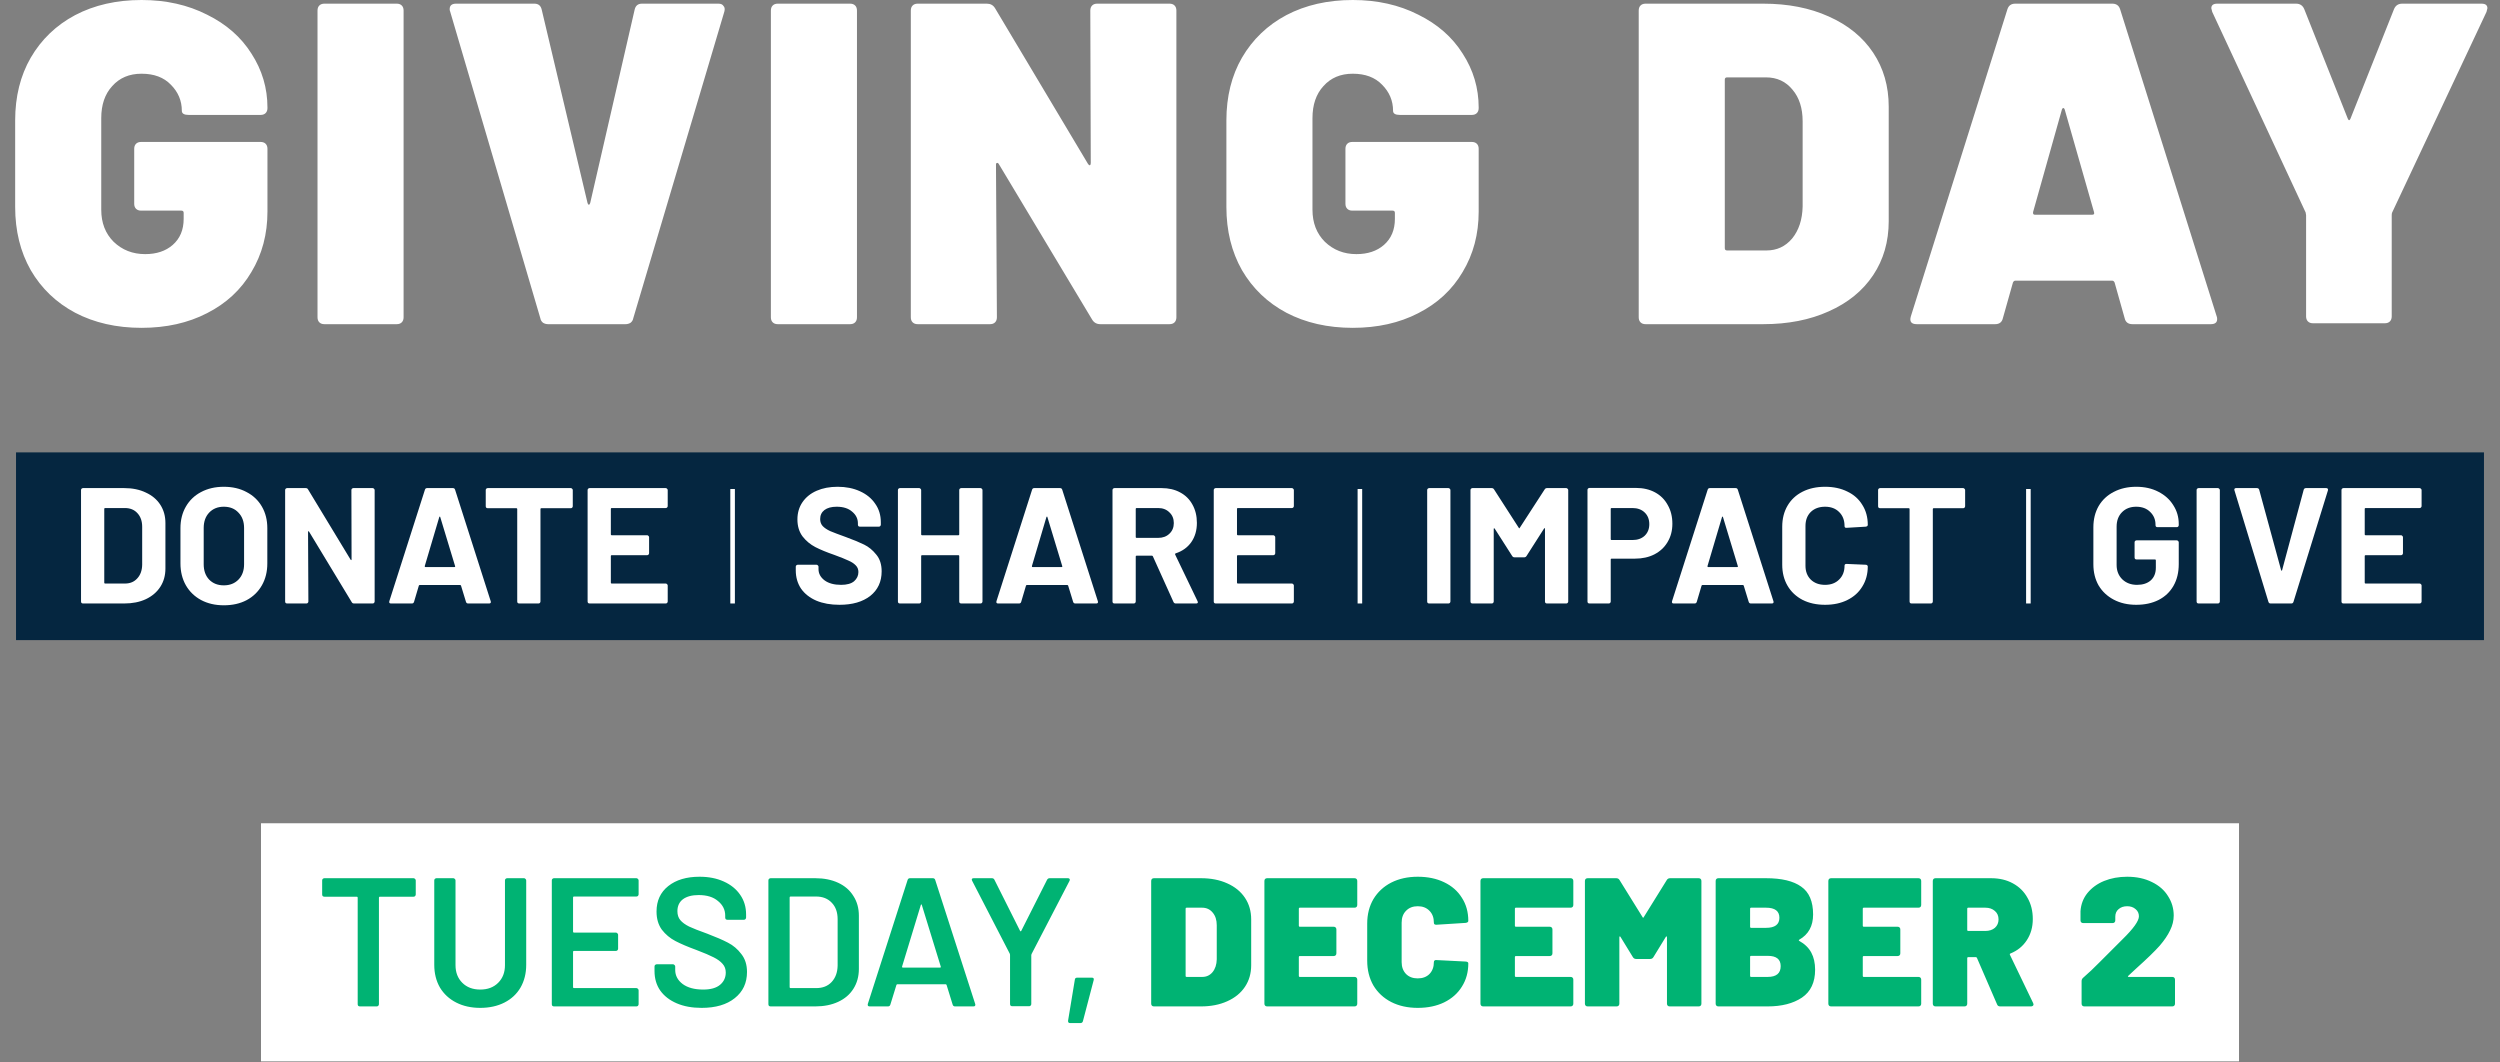 <svg width="546" height="232" viewBox="0 0 546 232" fill="none" xmlns="http://www.w3.org/2000/svg">
<rect x="0" y="0" width="546" height="232" fill="#808080" stroke="none"/>
<path d="M30.913 71.6C25.446 71.6 20.613 70.5 16.413 68.3C12.279 66.1 9.046 63 6.713 59C4.446 55 3.312 50.4 3.312 45.2V26.3C3.312 21.1 4.446 16.533 6.713 12.6C9.046 8.6 12.279 5.5 16.413 3.3C20.613 1.1 25.446 4.8399e-05 30.913 4.8399e-05C36.246 4.8399e-05 41.013 1.067 45.212 3.2C49.413 5.267 52.646 8.1 54.913 11.7C57.246 15.3 58.413 19.233 58.413 23.5V23.6C58.413 24.067 58.279 24.433 58.013 24.7C57.746 24.967 57.379 25.1 56.913 25.1H41.212C40.212 25.1 39.712 24.8 39.712 24.2C39.712 22 38.913 20.1 37.312 18.5C35.779 16.9 33.646 16.1 30.913 16.1C28.246 16.1 26.113 17 24.512 18.8C22.913 20.533 22.113 22.867 22.113 25.8V45.8C22.113 48.667 23.012 51 24.812 52.8C26.679 54.6 28.979 55.5 31.712 55.5C34.179 55.5 36.179 54.833 37.712 53.5C39.312 52.1 40.112 50.2 40.112 47.8V46.5C40.112 46.167 39.946 46 39.612 46H30.812C30.346 46 29.979 45.867 29.712 45.6C29.446 45.333 29.312 44.967 29.312 44.5V32.5C29.312 32.033 29.446 31.667 29.712 31.4C29.979 31.133 30.346 31 30.812 31H56.913C57.379 31 57.746 31.133 58.013 31.4C58.279 31.667 58.413 32.033 58.413 32.5V46.2C58.413 51.133 57.246 55.533 54.913 59.4C52.646 63.267 49.413 66.267 45.212 68.4C41.079 70.533 36.312 71.6 30.913 71.6ZM70.845 70.8C70.379 70.8 70.012 70.667 69.745 70.4C69.479 70.133 69.345 69.767 69.345 69.3V2.3C69.345 1.833 69.479 1.467 69.745 1.2C70.012 0.933 70.379 0.8 70.845 0.8H86.645C87.112 0.8 87.479 0.933 87.745 1.2C88.012 1.467 88.145 1.833 88.145 2.3V69.3C88.145 69.767 88.012 70.133 87.745 70.4C87.479 70.667 87.112 70.8 86.645 70.8H70.845ZM119.708 70.8C119.308 70.8 118.941 70.7 118.608 70.5C118.274 70.233 118.074 69.9 118.008 69.5L98.308 2.5C98.241 2.367 98.208 2.2 98.208 2C98.208 1.2 98.674 0.8 99.608 0.8H116.708C117.574 0.8 118.108 1.233 118.308 2.1L128.308 44.3C128.374 44.567 128.474 44.7 128.608 44.7C128.741 44.7 128.841 44.567 128.908 44.3L138.608 2.1C138.808 1.233 139.341 0.8 140.208 0.8H156.908C157.441 0.8 157.808 0.967 158.008 1.3C158.274 1.567 158.341 1.967 158.208 2.5L138.308 69.5C138.241 69.9 138.041 70.233 137.708 70.5C137.374 70.7 137.008 70.8 136.608 70.8H119.708ZM169.861 70.8C169.394 70.8 169.028 70.667 168.761 70.4C168.494 70.133 168.361 69.767 168.361 69.3V2.3C168.361 1.833 168.494 1.467 168.761 1.2C169.028 0.933 169.394 0.8 169.861 0.8H185.661C186.128 0.8 186.494 0.933 186.761 1.2C187.028 1.467 187.161 1.833 187.161 2.3V69.3C187.161 69.767 187.028 70.133 186.761 70.4C186.494 70.667 186.128 70.8 185.661 70.8H169.861ZM238.123 2.3C238.123 1.833 238.257 1.467 238.523 1.2C238.79 0.933 239.157 0.8 239.623 0.8H255.423C255.89 0.8 256.257 0.933 256.523 1.2C256.79 1.467 256.923 1.833 256.923 2.3V69.3C256.923 69.767 256.79 70.133 256.523 70.4C256.257 70.667 255.89 70.8 255.423 70.8H240.323C239.523 70.8 238.923 70.467 238.523 69.8L218.123 35.8C217.99 35.6 217.857 35.533 217.723 35.6C217.59 35.6 217.523 35.733 217.523 36L217.723 69.3C217.723 69.767 217.59 70.133 217.323 70.4C217.057 70.667 216.69 70.8 216.223 70.8H200.423C199.957 70.8 199.59 70.667 199.323 70.4C199.057 70.133 198.923 69.767 198.923 69.3V2.3C198.923 1.833 199.057 1.467 199.323 1.2C199.59 0.933 199.957 0.8 200.423 0.8H215.523C216.323 0.8 216.923 1.133 217.323 1.8L237.623 35.8C237.757 36 237.89 36.1 238.023 36.1C238.157 36.033 238.223 35.867 238.223 35.6L238.123 2.3ZM295.444 71.6C289.977 71.6 285.144 70.5 280.944 68.3C276.81 66.1 273.577 63 271.244 59C268.977 55 267.844 50.4 267.844 45.2V26.3C267.844 21.1 268.977 16.533 271.244 12.6C273.577 8.6 276.81 5.5 280.944 3.3C285.144 1.1 289.977 4.8399e-05 295.444 4.8399e-05C300.777 4.8399e-05 305.544 1.067 309.744 3.2C313.944 5.267 317.177 8.1 319.444 11.7C321.777 15.3 322.944 19.233 322.944 23.5V23.6C322.944 24.067 322.81 24.433 322.544 24.7C322.277 24.967 321.91 25.1 321.444 25.1H305.744C304.744 25.1 304.244 24.8 304.244 24.2C304.244 22 303.444 20.1 301.844 18.5C300.31 16.9 298.177 16.1 295.444 16.1C292.777 16.1 290.644 17 289.044 18.8C287.444 20.533 286.644 22.867 286.644 25.8V45.8C286.644 48.667 287.544 51 289.344 52.8C291.21 54.6 293.51 55.5 296.244 55.5C298.71 55.5 300.71 54.833 302.244 53.5C303.844 52.1 304.644 50.2 304.644 47.8V46.5C304.644 46.167 304.477 46 304.144 46H295.344C294.877 46 294.51 45.867 294.244 45.6C293.977 45.333 293.844 44.967 293.844 44.5V32.5C293.844 32.033 293.977 31.667 294.244 31.4C294.51 31.133 294.877 31 295.344 31H321.444C321.91 31 322.277 31.133 322.544 31.4C322.81 31.667 322.944 32.033 322.944 32.5V46.2C322.944 51.133 321.777 55.533 319.444 59.4C317.177 63.267 313.944 66.267 309.744 68.4C305.61 70.533 300.844 71.6 295.444 71.6ZM359.396 70.8C358.929 70.8 358.563 70.667 358.296 70.4C358.029 70.133 357.896 69.767 357.896 69.3V2.3C357.896 1.833 358.029 1.467 358.296 1.2C358.563 0.933 358.929 0.8 359.396 0.8H385.096C390.496 0.8 395.263 1.733 399.396 3.6C403.596 5.467 406.829 8.1 409.096 11.5C411.363 14.9 412.496 18.833 412.496 23.3V48.3C412.496 52.767 411.363 56.7 409.096 60.1C406.829 63.5 403.596 66.133 399.396 68C395.263 69.867 390.496 70.8 385.096 70.8H359.396ZM376.696 54.2C376.696 54.533 376.863 54.7 377.196 54.7H385.796C388.063 54.7 389.929 53.833 391.396 52.1C392.863 50.3 393.629 47.967 393.696 45.1V26.5C393.696 23.633 392.963 21.333 391.496 19.6C390.029 17.8 388.096 16.9 385.696 16.9H377.196C376.863 16.9 376.696 17.067 376.696 17.4V54.2ZM465.727 70.8C464.794 70.8 464.227 70.367 464.027 69.5L461.827 61.7C461.694 61.433 461.527 61.3 461.327 61.3H440.127C439.927 61.3 439.761 61.433 439.627 61.7L437.427 69.5C437.227 70.367 436.661 70.8 435.727 70.8H418.627C417.427 70.8 416.994 70.233 417.327 69.1L438.427 2C438.694 1.2 439.261 0.8 440.127 0.8H461.327C462.194 0.8 462.761 1.2 463.027 2L484.127 69.1C484.194 69.233 484.227 69.433 484.227 69.7C484.227 70.433 483.761 70.8 482.827 70.8H465.727ZM444.027 46.3C443.961 46.7 444.094 46.9 444.427 46.9H456.927C457.327 46.9 457.461 46.7 457.327 46.3L450.927 23.9C450.861 23.7 450.761 23.6 450.627 23.6C450.494 23.6 450.394 23.7 450.327 23.9L444.027 46.3ZM505.151 70.6C504.684 70.6 504.317 70.467 504.051 70.2C503.784 69.933 503.651 69.567 503.651 69.1V47L503.551 46.4L483.151 2.6L482.951 1.8C482.951 1.133 483.384 0.8 484.251 0.8H501.451C502.317 0.8 502.917 1.2 503.251 2L512.751 25.9C512.951 26.367 513.151 26.367 513.351 25.9L522.851 2C523.184 1.2 523.784 0.8 524.651 0.8H541.951C542.817 0.8 543.251 1.133 543.251 1.8L543.051 2.6L522.451 46.4C522.384 46.533 522.351 46.733 522.351 47V69.1C522.351 69.567 522.217 69.933 521.951 70.2C521.684 70.467 521.317 70.6 520.851 70.6H505.151Z" fill="white"/>
<rect width="539" height="41" transform="translate(3.5 98.8)" fill="#052640"/>
<path d="M18.128 131.8C18.008 131.8 17.9 131.764 17.804 131.692C17.732 131.596 17.696 131.488 17.696 131.368V107.032C17.696 106.912 17.732 106.816 17.804 106.744C17.9 106.648 18.008 106.6 18.128 106.6H27.128C28.928 106.6 30.5 106.924 31.844 107.572C33.212 108.196 34.268 109.084 35.012 110.236C35.756 111.388 36.128 112.72 36.128 114.232V124.168C36.128 125.68 35.756 127.012 35.012 128.164C34.268 129.316 33.212 130.216 31.844 130.864C30.5 131.488 28.928 131.8 27.128 131.8H18.128ZM22.772 127.264C22.772 127.384 22.832 127.444 22.952 127.444H27.308C28.412 127.444 29.3 127.072 29.972 126.328C30.668 125.584 31.028 124.588 31.052 123.34V115.06C31.052 113.812 30.704 112.816 30.008 112.072C29.336 111.328 28.424 110.956 27.272 110.956H22.952C22.832 110.956 22.772 111.016 22.772 111.136V127.264ZM48.879 132.196C47.007 132.196 45.351 131.812 43.911 131.044C42.495 130.276 41.391 129.208 40.599 127.84C39.807 126.448 39.411 124.852 39.411 123.052V115.348C39.411 113.572 39.807 112 40.599 110.632C41.391 109.264 42.495 108.208 43.911 107.464C45.351 106.696 47.007 106.312 48.879 106.312C50.775 106.312 52.431 106.696 53.847 107.464C55.287 108.208 56.403 109.264 57.195 110.632C57.987 112 58.383 113.572 58.383 115.348V123.052C58.383 124.852 57.987 126.448 57.195 127.84C56.403 129.232 55.287 130.312 53.847 131.08C52.431 131.824 50.775 132.196 48.879 132.196ZM48.879 127.84C50.199 127.84 51.267 127.42 52.083 126.58C52.899 125.74 53.307 124.624 53.307 123.232V115.312C53.307 113.92 52.899 112.804 52.083 111.964C51.291 111.1 50.223 110.668 48.879 110.668C47.559 110.668 46.491 111.1 45.675 111.964C44.883 112.804 44.487 113.92 44.487 115.312V123.232C44.487 124.624 44.883 125.74 45.675 126.58C46.491 127.42 47.559 127.84 48.879 127.84ZM76.746 107.032C76.746 106.912 76.782 106.816 76.854 106.744C76.95 106.648 77.058 106.6 77.178 106.6H81.39C81.51 106.6 81.606 106.648 81.678 106.744C81.774 106.816 81.822 106.912 81.822 107.032V131.368C81.822 131.488 81.774 131.596 81.678 131.692C81.606 131.764 81.51 131.8 81.39 131.8H77.322C77.082 131.8 76.914 131.704 76.818 131.512L67.494 116.104C67.446 116.032 67.398 116.008 67.35 116.032C67.302 116.032 67.278 116.08 67.278 116.176L67.35 131.368C67.35 131.488 67.302 131.596 67.206 131.692C67.134 131.764 67.038 131.8 66.918 131.8H62.706C62.586 131.8 62.478 131.764 62.382 131.692C62.31 131.596 62.274 131.488 62.274 131.368V107.032C62.274 106.912 62.31 106.816 62.382 106.744C62.478 106.648 62.586 106.6 62.706 106.6H66.774C67.014 106.6 67.182 106.696 67.278 106.888L76.566 122.224C76.614 122.296 76.662 122.332 76.71 122.332C76.758 122.308 76.782 122.248 76.782 122.152L76.746 107.032ZM102.236 131.8C101.996 131.8 101.84 131.68 101.768 131.44L100.688 127.912C100.64 127.816 100.58 127.768 100.508 127.768H91.651C91.579 127.768 91.519 127.816 91.472 127.912L90.427 131.44C90.356 131.68 90.2 131.8 89.96 131.8H85.388C85.243 131.8 85.135 131.764 85.064 131.692C84.992 131.596 84.98 131.464 85.028 131.296L92.803 106.96C92.876 106.72 93.031 106.6 93.272 106.6H98.924C99.163 106.6 99.32 106.72 99.391 106.96L107.168 131.296C107.192 131.344 107.204 131.404 107.204 131.476C107.204 131.692 107.072 131.8 106.808 131.8H102.236ZM92.767 123.628C92.743 123.772 92.791 123.844 92.912 123.844H99.248C99.391 123.844 99.439 123.772 99.391 123.628L96.151 112.936C96.127 112.84 96.091 112.804 96.043 112.828C95.996 112.828 95.96 112.864 95.936 112.936L92.767 123.628ZM124.662 106.6C124.782 106.6 124.878 106.648 124.95 106.744C125.046 106.816 125.094 106.912 125.094 107.032V110.56C125.094 110.68 125.046 110.788 124.95 110.884C124.878 110.956 124.782 110.992 124.662 110.992H118.218C118.098 110.992 118.038 111.052 118.038 111.172V131.368C118.038 131.488 117.99 131.596 117.894 131.692C117.822 131.764 117.726 131.8 117.606 131.8H113.394C113.274 131.8 113.166 131.764 113.07 131.692C112.998 131.596 112.962 131.488 112.962 131.368V111.172C112.962 111.052 112.902 110.992 112.782 110.992H106.518C106.398 110.992 106.29 110.956 106.194 110.884C106.122 110.788 106.086 110.68 106.086 110.56V107.032C106.086 106.912 106.122 106.816 106.194 106.744C106.29 106.648 106.398 106.6 106.518 106.6H124.662ZM145.829 110.524C145.829 110.644 145.781 110.752 145.685 110.848C145.613 110.92 145.517 110.956 145.397 110.956H133.589C133.469 110.956 133.409 111.016 133.409 111.136V116.716C133.409 116.836 133.469 116.896 133.589 116.896H141.329C141.449 116.896 141.545 116.944 141.617 117.04C141.713 117.112 141.761 117.208 141.761 117.328V120.82C141.761 120.94 141.713 121.048 141.617 121.144C141.545 121.216 141.449 121.252 141.329 121.252H133.589C133.469 121.252 133.409 121.312 133.409 121.432V127.264C133.409 127.384 133.469 127.444 133.589 127.444H145.397C145.517 127.444 145.613 127.492 145.685 127.588C145.781 127.66 145.829 127.756 145.829 127.876V131.368C145.829 131.488 145.781 131.596 145.685 131.692C145.613 131.764 145.517 131.8 145.397 131.8H128.765C128.645 131.8 128.537 131.764 128.441 131.692C128.369 131.596 128.333 131.488 128.333 131.368V107.032C128.333 106.912 128.369 106.816 128.441 106.744C128.537 106.648 128.645 106.6 128.765 106.6H145.397C145.517 106.6 145.613 106.648 145.685 106.744C145.781 106.816 145.829 106.912 145.829 107.032V110.524Z" fill="white"/>
<rect x="159.5" y="106.8" width="1" height="25" fill="white"/>
<path d="M183.336 132.088C181.416 132.088 179.736 131.788 178.296 131.188C176.856 130.564 175.74 129.688 174.948 128.56C174.18 127.408 173.796 126.076 173.796 124.564V123.772C173.796 123.652 173.832 123.556 173.904 123.484C174 123.388 174.108 123.34 174.228 123.34H178.332C178.452 123.34 178.548 123.388 178.62 123.484C178.716 123.556 178.764 123.652 178.764 123.772V124.312C178.764 125.272 179.208 126.088 180.096 126.76C180.984 127.408 182.184 127.732 183.696 127.732C184.968 127.732 185.916 127.468 186.54 126.94C187.164 126.388 187.476 125.716 187.476 124.924C187.476 124.348 187.284 123.868 186.9 123.484C186.516 123.076 185.988 122.728 185.316 122.44C184.668 122.128 183.624 121.708 182.184 121.18C180.576 120.628 179.208 120.064 178.08 119.488C176.976 118.912 176.04 118.132 175.272 117.148C174.528 116.14 174.156 114.904 174.156 113.44C174.156 112 174.528 110.74 175.272 109.66C176.016 108.58 177.048 107.752 178.368 107.176C179.688 106.6 181.212 106.312 182.94 106.312C184.764 106.312 186.384 106.636 187.8 107.284C189.24 107.932 190.356 108.844 191.148 110.02C191.964 111.172 192.372 112.516 192.372 114.052V114.592C192.372 114.712 192.324 114.82 192.228 114.916C192.156 114.988 192.06 115.024 191.94 115.024H187.8C187.68 115.024 187.572 114.988 187.476 114.916C187.404 114.82 187.368 114.712 187.368 114.592V114.304C187.368 113.296 186.948 112.444 186.108 111.748C185.292 111.028 184.164 110.668 182.724 110.668C181.596 110.668 180.708 110.908 180.06 111.388C179.436 111.868 179.124 112.528 179.124 113.368C179.124 113.968 179.304 114.472 179.664 114.88C180.048 115.288 180.6 115.66 181.32 115.996C182.064 116.308 183.204 116.74 184.74 117.292C186.444 117.916 187.776 118.468 188.736 118.948C189.72 119.428 190.596 120.148 191.364 121.108C192.156 122.044 192.552 123.268 192.552 124.78C192.552 127.036 191.724 128.824 190.068 130.144C188.412 131.44 186.168 132.088 183.336 132.088ZM209.498 107.032C209.498 106.912 209.534 106.816 209.606 106.744C209.702 106.648 209.81 106.6 209.93 106.6H214.142C214.262 106.6 214.358 106.648 214.43 106.744C214.526 106.816 214.574 106.912 214.574 107.032V131.368C214.574 131.488 214.526 131.596 214.43 131.692C214.358 131.764 214.262 131.8 214.142 131.8H209.93C209.81 131.8 209.702 131.764 209.606 131.692C209.534 131.596 209.498 131.488 209.498 131.368V121.432C209.498 121.312 209.438 121.252 209.318 121.252H201.362C201.242 121.252 201.182 121.312 201.182 121.432V131.368C201.182 131.488 201.134 131.596 201.038 131.692C200.966 131.764 200.87 131.8 200.75 131.8H196.538C196.418 131.8 196.31 131.764 196.214 131.692C196.142 131.596 196.106 131.488 196.106 131.368V107.032C196.106 106.912 196.142 106.816 196.214 106.744C196.31 106.648 196.418 106.6 196.538 106.6H200.75C200.87 106.6 200.966 106.648 201.038 106.744C201.134 106.816 201.182 106.912 201.182 107.032V116.716C201.182 116.836 201.242 116.896 201.362 116.896H209.318C209.438 116.896 209.498 116.836 209.498 116.716V107.032ZM234.837 131.8C234.597 131.8 234.441 131.68 234.369 131.44L233.289 127.912C233.241 127.816 233.181 127.768 233.109 127.768H224.253C224.181 127.768 224.121 127.816 224.073 127.912L223.029 131.44C222.957 131.68 222.801 131.8 222.561 131.8H217.989C217.845 131.8 217.737 131.764 217.665 131.692C217.593 131.596 217.581 131.464 217.629 131.296L225.405 106.96C225.477 106.72 225.633 106.6 225.873 106.6H231.525C231.765 106.6 231.921 106.72 231.993 106.96L239.769 131.296C239.793 131.344 239.805 131.404 239.805 131.476C239.805 131.692 239.673 131.8 239.409 131.8H234.837ZM225.369 123.628C225.345 123.772 225.393 123.844 225.513 123.844H231.849C231.993 123.844 232.041 123.772 231.993 123.628L228.753 112.936C228.729 112.84 228.693 112.804 228.645 112.828C228.597 112.828 228.561 112.864 228.537 112.936L225.369 123.628ZM256.793 131.8C256.553 131.8 256.385 131.692 256.289 131.476L251.789 121.504C251.741 121.408 251.669 121.36 251.573 121.36H248.225C248.105 121.36 248.045 121.42 248.045 121.54V131.368C248.045 131.488 247.997 131.596 247.901 131.692C247.829 131.764 247.733 131.8 247.613 131.8H243.401C243.281 131.8 243.173 131.764 243.077 131.692C243.005 131.596 242.969 131.488 242.969 131.368V107.032C242.969 106.912 243.005 106.816 243.077 106.744C243.173 106.648 243.281 106.6 243.401 106.6H253.697C255.233 106.6 256.577 106.912 257.729 107.536C258.905 108.16 259.805 109.048 260.429 110.2C261.077 111.352 261.401 112.684 261.401 114.196C261.401 115.828 260.993 117.232 260.177 118.408C259.361 119.56 258.221 120.376 256.757 120.856C256.637 120.904 256.601 120.988 256.649 121.108L261.545 131.296C261.593 131.392 261.617 131.464 261.617 131.512C261.617 131.704 261.485 131.8 261.221 131.8H256.793ZM248.225 110.956C248.105 110.956 248.045 111.016 248.045 111.136V117.292C248.045 117.412 248.105 117.472 248.225 117.472H252.941C253.949 117.472 254.765 117.172 255.389 116.572C256.037 115.972 256.361 115.192 256.361 114.232C256.361 113.272 256.037 112.492 255.389 111.892C254.765 111.268 253.949 110.956 252.941 110.956H248.225ZM282.579 110.524C282.579 110.644 282.531 110.752 282.435 110.848C282.363 110.92 282.267 110.956 282.147 110.956H270.339C270.219 110.956 270.159 111.016 270.159 111.136V116.716C270.159 116.836 270.219 116.896 270.339 116.896H278.079C278.199 116.896 278.295 116.944 278.367 117.04C278.463 117.112 278.511 117.208 278.511 117.328V120.82C278.511 120.94 278.463 121.048 278.367 121.144C278.295 121.216 278.199 121.252 278.079 121.252H270.339C270.219 121.252 270.159 121.312 270.159 121.432V127.264C270.159 127.384 270.219 127.444 270.339 127.444H282.147C282.267 127.444 282.363 127.492 282.435 127.588C282.531 127.66 282.579 127.756 282.579 127.876V131.368C282.579 131.488 282.531 131.596 282.435 131.692C282.363 131.764 282.267 131.8 282.147 131.8H265.515C265.395 131.8 265.287 131.764 265.191 131.692C265.119 131.596 265.083 131.488 265.083 131.368V107.032C265.083 106.912 265.119 106.816 265.191 106.744C265.287 106.648 265.395 106.6 265.515 106.6H282.147C282.267 106.6 282.363 106.648 282.435 106.744C282.531 106.816 282.579 106.912 282.579 107.032V110.524Z" fill="white"/>
<rect x="296.5" y="106.8" width="1" height="25" fill="white"/>
<path d="M312.128 131.8C312.008 131.8 311.9 131.764 311.804 131.692C311.732 131.596 311.696 131.488 311.696 131.368V107.032C311.696 106.912 311.732 106.816 311.804 106.744C311.9 106.648 312.008 106.6 312.128 106.6H316.34C316.46 106.6 316.556 106.648 316.628 106.744C316.724 106.816 316.772 106.912 316.772 107.032V131.368C316.772 131.488 316.724 131.596 316.628 131.692C316.556 131.764 316.46 131.8 316.34 131.8H312.128ZM337.353 106.888C337.473 106.696 337.641 106.6 337.857 106.6H342.069C342.189 106.6 342.285 106.648 342.357 106.744C342.453 106.816 342.501 106.912 342.501 107.032V131.368C342.501 131.488 342.453 131.596 342.357 131.692C342.285 131.764 342.189 131.8 342.069 131.8H337.857C337.737 131.8 337.629 131.764 337.533 131.692C337.461 131.596 337.425 131.488 337.425 131.368V115.492C337.425 115.396 337.401 115.348 337.353 115.348C337.305 115.348 337.257 115.384 337.209 115.456L333.393 121.432C333.273 121.624 333.105 121.72 332.889 121.72H330.765C330.549 121.72 330.381 121.624 330.261 121.432L326.445 115.456C326.397 115.384 326.349 115.36 326.301 115.384C326.253 115.384 326.229 115.432 326.229 115.528V131.368C326.229 131.488 326.181 131.596 326.085 131.692C326.013 131.764 325.917 131.8 325.797 131.8H321.585C321.465 131.8 321.357 131.764 321.261 131.692C321.189 131.596 321.153 131.488 321.153 131.368V107.032C321.153 106.912 321.189 106.816 321.261 106.744C321.357 106.648 321.465 106.6 321.585 106.6H325.797C326.013 106.6 326.181 106.696 326.301 106.888L331.701 115.276C331.773 115.42 331.845 115.42 331.917 115.276L337.353 106.888ZM357.291 106.564C358.875 106.564 360.267 106.888 361.467 107.536C362.667 108.184 363.591 109.108 364.239 110.308C364.911 111.484 365.247 112.84 365.247 114.376C365.247 115.888 364.899 117.22 364.203 118.372C363.531 119.524 362.571 120.424 361.323 121.072C360.099 121.696 358.683 122.008 357.075 122.008H351.963C351.843 122.008 351.783 122.068 351.783 122.188V131.368C351.783 131.488 351.735 131.596 351.639 131.692C351.567 131.764 351.471 131.8 351.351 131.8H347.139C347.019 131.8 346.911 131.764 346.815 131.692C346.743 131.596 346.707 131.488 346.707 131.368V106.996C346.707 106.876 346.743 106.78 346.815 106.708C346.911 106.612 347.019 106.564 347.139 106.564H357.291ZM356.535 117.94C357.639 117.94 358.527 117.628 359.199 117.004C359.871 116.356 360.207 115.516 360.207 114.484C360.207 113.428 359.871 112.576 359.199 111.928C358.527 111.28 357.639 110.956 356.535 110.956H351.963C351.843 110.956 351.783 111.016 351.783 111.136V117.76C351.783 117.88 351.843 117.94 351.963 117.94H356.535ZM382.384 131.8C382.144 131.8 381.988 131.68 381.916 131.44L380.836 127.912C380.788 127.816 380.728 127.768 380.656 127.768H371.8C371.728 127.768 371.668 127.816 371.62 127.912L370.576 131.44C370.504 131.68 370.348 131.8 370.108 131.8H365.536C365.392 131.8 365.284 131.764 365.212 131.692C365.14 131.596 365.128 131.464 365.176 131.296L372.952 106.96C373.024 106.72 373.18 106.6 373.42 106.6H379.072C379.312 106.6 379.468 106.72 379.54 106.96L387.316 131.296C387.34 131.344 387.352 131.404 387.352 131.476C387.352 131.692 387.22 131.8 386.956 131.8H382.384ZM372.916 123.628C372.892 123.772 372.94 123.844 373.06 123.844H379.396C379.54 123.844 379.588 123.772 379.54 123.628L376.3 112.936C376.276 112.84 376.24 112.804 376.192 112.828C376.144 112.828 376.108 112.864 376.084 112.936L372.916 123.628ZM398.599 132.088C396.727 132.088 395.083 131.728 393.667 131.008C392.251 130.264 391.159 129.232 390.391 127.912C389.623 126.592 389.239 125.068 389.239 123.34V115.024C389.239 113.296 389.623 111.772 390.391 110.452C391.159 109.132 392.251 108.112 393.667 107.392C395.083 106.672 396.727 106.312 398.599 106.312C400.447 106.312 402.067 106.66 403.459 107.356C404.875 108.028 405.967 109 406.735 110.272C407.527 111.52 407.923 112.972 407.923 114.628C407.923 114.844 407.779 114.976 407.491 115.024L403.279 115.276H403.207C402.967 115.276 402.847 115.144 402.847 114.88C402.847 113.608 402.451 112.588 401.659 111.82C400.891 111.052 399.871 110.668 398.599 110.668C397.303 110.668 396.259 111.052 395.467 111.82C394.699 112.588 394.315 113.608 394.315 114.88V123.556C394.315 124.804 394.699 125.812 395.467 126.58C396.259 127.348 397.303 127.732 398.599 127.732C399.871 127.732 400.891 127.348 401.659 126.58C402.451 125.812 402.847 124.804 402.847 123.556C402.847 123.292 402.991 123.16 403.279 123.16L407.491 123.34C407.611 123.34 407.707 123.376 407.779 123.448C407.875 123.52 407.923 123.604 407.923 123.7C407.923 125.356 407.527 126.82 406.735 128.092C405.967 129.364 404.875 130.348 403.459 131.044C402.067 131.74 400.447 132.088 398.599 132.088ZM428.752 106.6C428.872 106.6 428.968 106.648 429.04 106.744C429.136 106.816 429.184 106.912 429.184 107.032V110.56C429.184 110.68 429.136 110.788 429.04 110.884C428.968 110.956 428.872 110.992 428.752 110.992H422.308C422.188 110.992 422.128 111.052 422.128 111.172V131.368C422.128 131.488 422.08 131.596 421.984 131.692C421.912 131.764 421.816 131.8 421.696 131.8H417.484C417.364 131.8 417.256 131.764 417.16 131.692C417.088 131.596 417.052 131.488 417.052 131.368V111.172C417.052 111.052 416.992 110.992 416.872 110.992H410.608C410.488 110.992 410.38 110.956 410.284 110.884C410.212 110.788 410.176 110.68 410.176 110.56V107.032C410.176 106.912 410.212 106.816 410.284 106.744C410.38 106.648 410.488 106.6 410.608 106.6H428.752Z" fill="white"/>
<rect x="442.5" y="106.8" width="1" height="25" fill="white"/>
<path d="M466.552 132.088C464.704 132.088 463.072 131.716 461.656 130.972C460.24 130.228 459.136 129.196 458.344 127.876C457.576 126.532 457.192 124.984 457.192 123.232V115.168C457.192 113.416 457.576 111.868 458.344 110.524C459.136 109.18 460.24 108.148 461.656 107.428C463.072 106.684 464.704 106.312 466.552 106.312C468.376 106.312 469.984 106.672 471.376 107.392C472.792 108.112 473.884 109.096 474.652 110.344C475.444 111.568 475.84 112.936 475.84 114.448V114.7C475.84 114.82 475.792 114.928 475.696 115.024C475.624 115.096 475.528 115.132 475.408 115.132H471.196C471.076 115.132 470.968 115.096 470.872 115.024C470.8 114.928 470.764 114.82 470.764 114.7V114.592C470.764 113.488 470.38 112.564 469.612 111.82C468.844 111.052 467.824 110.668 466.552 110.668C465.256 110.668 464.212 111.076 463.42 111.892C462.652 112.684 462.268 113.728 462.268 115.024V123.376C462.268 124.672 462.688 125.728 463.528 126.544C464.368 127.336 465.436 127.732 466.732 127.732C467.98 127.732 468.976 127.408 469.72 126.76C470.464 126.088 470.836 125.164 470.836 123.988V122.368C470.836 122.248 470.776 122.188 470.656 122.188H466.624C466.504 122.188 466.396 122.152 466.3 122.08C466.228 121.984 466.192 121.876 466.192 121.756V118.444C466.192 118.324 466.228 118.228 466.3 118.156C466.396 118.06 466.504 118.012 466.624 118.012H475.408C475.528 118.012 475.624 118.06 475.696 118.156C475.792 118.228 475.84 118.324 475.84 118.444V123.196C475.84 125.02 475.456 126.604 474.688 127.948C473.92 129.292 472.828 130.324 471.412 131.044C470.02 131.74 468.4 132.088 466.552 132.088ZM480.171 131.8C480.051 131.8 479.943 131.764 479.847 131.692C479.775 131.596 479.739 131.488 479.739 131.368V107.032C479.739 106.912 479.775 106.816 479.847 106.744C479.943 106.648 480.051 106.6 480.171 106.6H484.383C484.503 106.6 484.599 106.648 484.671 106.744C484.767 106.816 484.815 106.912 484.815 107.032V131.368C484.815 131.488 484.767 131.596 484.671 131.692C484.599 131.764 484.503 131.8 484.383 131.8H480.171ZM495.892 131.8C495.652 131.8 495.496 131.68 495.424 131.44L488.008 107.104L487.972 106.96C487.972 106.72 488.104 106.6 488.368 106.6H492.904C493.168 106.6 493.336 106.72 493.408 106.96L498.196 124.528C498.22 124.6 498.256 124.636 498.304 124.636C498.352 124.636 498.388 124.6 498.412 124.528L503.128 106.96C503.2 106.72 503.368 106.6 503.632 106.6H508.06C508.204 106.6 508.312 106.648 508.384 106.744C508.456 106.84 508.468 106.96 508.42 107.104L500.896 131.44C500.824 131.68 500.668 131.8 500.428 131.8H495.892ZM528.876 110.524C528.876 110.644 528.828 110.752 528.732 110.848C528.66 110.92 528.564 110.956 528.444 110.956H516.636C516.516 110.956 516.456 111.016 516.456 111.136V116.716C516.456 116.836 516.516 116.896 516.636 116.896H524.376C524.496 116.896 524.592 116.944 524.664 117.04C524.76 117.112 524.808 117.208 524.808 117.328V120.82C524.808 120.94 524.76 121.048 524.664 121.144C524.592 121.216 524.496 121.252 524.376 121.252H516.636C516.516 121.252 516.456 121.312 516.456 121.432V127.264C516.456 127.384 516.516 127.444 516.636 127.444H528.444C528.564 127.444 528.66 127.492 528.732 127.588C528.828 127.66 528.876 127.756 528.876 127.876V131.368C528.876 131.488 528.828 131.596 528.732 131.692C528.66 131.764 528.564 131.8 528.444 131.8H511.812C511.692 131.8 511.584 131.764 511.488 131.692C511.416 131.596 511.38 131.488 511.38 131.368V107.032C511.38 106.912 511.416 106.816 511.488 106.744C511.584 106.648 511.692 106.6 511.812 106.6H528.444C528.564 106.6 528.66 106.648 528.732 106.744C528.828 106.816 528.876 106.912 528.876 107.032V110.524Z" fill="white"/>
<rect width="432" height="52" transform="translate(57 179.8)" fill="white"/>
<path d="M90.32 191.8C90.453 191.8 90.56 191.853 90.64 191.96C90.747 192.04 90.8 192.147 90.8 192.28V195.36C90.8 195.493 90.747 195.613 90.64 195.72C90.56 195.8 90.453 195.84 90.32 195.84H82.96C82.827 195.84 82.76 195.907 82.76 196.04V219.32C82.76 219.453 82.707 219.573 82.6 219.68C82.52 219.76 82.413 219.8 82.28 219.8H78.6C78.467 219.8 78.347 219.76 78.24 219.68C78.16 219.573 78.12 219.453 78.12 219.32V196.04C78.12 195.907 78.053 195.84 77.92 195.84H70.84C70.707 195.84 70.587 195.8 70.48 195.72C70.4 195.613 70.36 195.493 70.36 195.36V192.28C70.36 192.147 70.4 192.04 70.48 191.96C70.587 191.853 70.707 191.8 70.84 191.8H90.32ZM104.884 220.12C102.911 220.12 101.164 219.733 99.644 218.96C98.124 218.187 96.937 217.093 96.084 215.68C95.257 214.24 94.844 212.587 94.844 210.72V192.28C94.844 192.147 94.884 192.04 94.964 191.96C95.071 191.853 95.191 191.8 95.324 191.8H99.004C99.137 191.8 99.244 191.853 99.324 191.96C99.431 192.04 99.484 192.147 99.484 192.28V210.8C99.484 212.373 99.977 213.653 100.964 214.64C101.951 215.627 103.257 216.12 104.884 216.12C106.511 216.12 107.817 215.627 108.804 214.64C109.791 213.653 110.284 212.373 110.284 210.8V192.28C110.284 192.147 110.324 192.04 110.404 191.96C110.511 191.853 110.631 191.8 110.764 191.8H114.444C114.577 191.8 114.684 191.853 114.764 191.96C114.871 192.04 114.924 192.147 114.924 192.28V210.72C114.924 212.587 114.511 214.24 113.684 215.68C112.857 217.093 111.684 218.187 110.164 218.96C108.644 219.733 106.884 220.12 104.884 220.12ZM139.474 195.32C139.474 195.453 139.42 195.573 139.314 195.68C139.234 195.76 139.127 195.8 138.994 195.8H125.354C125.22 195.8 125.154 195.867 125.154 196V203.48C125.154 203.613 125.22 203.68 125.354 203.68H134.514C134.647 203.68 134.754 203.733 134.834 203.84C134.94 203.92 134.994 204.027 134.994 204.16V207.2C134.994 207.333 134.94 207.453 134.834 207.56C134.754 207.64 134.647 207.68 134.514 207.68H125.354C125.22 207.68 125.154 207.747 125.154 207.88V215.6C125.154 215.733 125.22 215.8 125.354 215.8H138.994C139.127 215.8 139.234 215.853 139.314 215.96C139.42 216.04 139.474 216.147 139.474 216.28V219.32C139.474 219.453 139.42 219.573 139.314 219.68C139.234 219.76 139.127 219.8 138.994 219.8H120.994C120.86 219.8 120.74 219.76 120.634 219.68C120.554 219.573 120.514 219.453 120.514 219.32V192.28C120.514 192.147 120.554 192.04 120.634 191.96C120.74 191.853 120.86 191.8 120.994 191.8H138.994C139.127 191.8 139.234 191.853 139.314 191.96C139.42 192.04 139.474 192.147 139.474 192.28V195.32ZM153.226 220.12C151.146 220.12 149.332 219.787 147.786 219.12C146.239 218.453 145.039 217.52 144.186 216.32C143.359 215.12 142.946 213.707 142.946 212.08V211.08C142.946 210.947 142.986 210.84 143.066 210.76C143.172 210.653 143.292 210.6 143.426 210.6H146.986C147.119 210.6 147.226 210.653 147.306 210.76C147.412 210.84 147.466 210.947 147.466 211.08V211.84C147.466 213.067 148.012 214.093 149.106 214.92C150.199 215.72 151.692 216.12 153.586 216.12C155.212 216.12 156.439 215.773 157.266 215.08C158.092 214.387 158.506 213.493 158.506 212.4C158.506 211.653 158.279 211.027 157.826 210.52C157.372 209.987 156.719 209.507 155.866 209.08C155.039 208.653 153.786 208.12 152.106 207.48C150.212 206.787 148.679 206.133 147.506 205.52C146.332 204.907 145.346 204.08 144.546 203.04C143.772 201.973 143.386 200.653 143.386 199.08C143.386 196.733 144.239 194.88 145.946 193.52C147.652 192.16 149.932 191.48 152.786 191.48C154.786 191.48 156.546 191.827 158.066 192.52C159.612 193.213 160.812 194.187 161.666 195.44C162.519 196.667 162.946 198.093 162.946 199.72V200.4C162.946 200.533 162.892 200.653 162.786 200.76C162.706 200.84 162.599 200.88 162.466 200.88H158.866C158.732 200.88 158.612 200.84 158.506 200.76C158.426 200.653 158.386 200.533 158.386 200.4V199.96C158.386 198.707 157.866 197.653 156.826 196.8C155.812 195.92 154.399 195.48 152.586 195.48C151.119 195.48 149.972 195.787 149.146 196.4C148.346 197.013 147.946 197.88 147.946 199C147.946 199.8 148.159 200.453 148.586 200.96C149.012 201.467 149.652 201.933 150.506 202.36C151.359 202.76 152.679 203.28 154.466 203.92C156.359 204.64 157.866 205.293 158.986 205.88C160.132 206.467 161.106 207.293 161.906 208.36C162.732 209.4 163.146 210.707 163.146 212.28C163.146 214.68 162.252 216.587 160.466 218C158.706 219.413 156.292 220.12 153.226 220.12ZM168.298 219.8C168.165 219.8 168.045 219.76 167.938 219.68C167.858 219.573 167.818 219.453 167.818 219.32V192.28C167.818 192.147 167.858 192.04 167.938 191.96C168.045 191.853 168.165 191.8 168.298 191.8H178.058C179.952 191.8 181.618 192.133 183.058 192.8C184.498 193.467 185.605 194.427 186.378 195.68C187.178 196.907 187.578 198.347 187.578 200V211.6C187.578 213.253 187.178 214.707 186.378 215.96C185.605 217.187 184.498 218.133 183.058 218.8C181.618 219.467 179.952 219.8 178.058 219.8H168.298ZM172.458 215.6C172.458 215.733 172.525 215.8 172.658 215.8H178.258C179.672 215.8 180.792 215.36 181.618 214.48C182.472 213.573 182.912 212.373 182.938 210.88V200.76C182.938 199.24 182.512 198.04 181.658 197.16C180.805 196.253 179.658 195.8 178.218 195.8H172.658C172.525 195.8 172.458 195.867 172.458 196V215.6ZM208.577 219.8C208.31 219.8 208.137 219.667 208.057 219.4L206.737 215.12C206.684 215.013 206.617 214.96 206.537 214.96H195.977C195.897 214.96 195.83 215.013 195.777 215.12L194.457 219.4C194.377 219.667 194.204 219.8 193.937 219.8H189.937C189.777 219.8 189.657 219.76 189.577 219.68C189.497 219.573 189.484 219.427 189.537 219.24L198.217 192.2C198.297 191.933 198.47 191.8 198.737 191.8H203.737C204.004 191.8 204.177 191.933 204.257 192.2L212.977 219.24C213.004 219.293 213.017 219.36 213.017 219.44C213.017 219.68 212.87 219.8 212.577 219.8H208.577ZM197.017 211.08C196.99 211.24 197.044 211.32 197.177 211.32H205.297C205.457 211.32 205.51 211.24 205.457 211.08L201.337 197.68C201.31 197.573 201.27 197.52 201.217 197.52C201.164 197.52 201.124 197.573 201.097 197.68L197.017 211.08ZM221.073 219.76C220.94 219.76 220.82 219.72 220.713 219.64C220.633 219.533 220.593 219.413 220.593 219.28V208.56C220.593 208.453 220.58 208.373 220.553 208.32L212.313 192.36C212.26 192.253 212.233 192.173 212.233 192.12C212.233 191.907 212.38 191.8 212.673 191.8H216.633C216.9 191.8 217.086 191.92 217.193 192.16L222.793 203.32C222.873 203.427 222.953 203.427 223.033 203.32L228.673 192.16C228.806 191.92 228.993 191.8 229.233 191.8H233.233C233.42 191.8 233.54 191.853 233.593 191.96C233.673 192.067 233.673 192.2 233.593 192.36L225.313 208.32C225.26 208.427 225.233 208.507 225.233 208.56V219.28C225.233 219.413 225.18 219.533 225.073 219.64C224.993 219.72 224.886 219.76 224.753 219.76H221.073ZM233.706 223.44C233.386 223.44 233.239 223.267 233.266 222.92L234.746 213.96C234.772 213.667 234.946 213.52 235.266 213.52H238.466C238.812 213.52 238.946 213.693 238.866 214.04L236.506 223.04C236.426 223.307 236.239 223.44 235.946 223.44H233.706ZM252.019 219.8C251.833 219.8 251.686 219.747 251.579 219.64C251.473 219.533 251.419 219.387 251.419 219.2V192.4C251.419 192.213 251.473 192.067 251.579 191.96C251.686 191.853 251.833 191.8 252.019 191.8H262.299C264.459 191.8 266.366 192.173 268.019 192.92C269.699 193.667 270.993 194.72 271.899 196.08C272.806 197.44 273.259 199.013 273.259 200.8V210.8C273.259 212.587 272.806 214.16 271.899 215.52C270.993 216.88 269.699 217.933 268.019 218.68C266.366 219.427 264.459 219.8 262.299 219.8H252.019ZM258.939 213.16C258.939 213.293 259.006 213.36 259.139 213.36H262.579C263.486 213.36 264.233 213.013 264.819 212.32C265.406 211.6 265.713 210.667 265.739 209.52V202.08C265.739 200.933 265.446 200.013 264.859 199.32C264.273 198.6 263.499 198.24 262.539 198.24H259.139C259.006 198.24 258.939 198.307 258.939 198.44V213.16ZM296.426 197.64C296.426 197.827 296.373 197.973 296.266 198.08C296.159 198.187 296.013 198.24 295.826 198.24H283.866C283.733 198.24 283.666 198.307 283.666 198.44V202.2C283.666 202.333 283.733 202.4 283.866 202.4H291.266C291.453 202.4 291.599 202.453 291.706 202.56C291.813 202.667 291.866 202.813 291.866 203V208.2C291.866 208.387 291.813 208.533 291.706 208.64C291.599 208.747 291.453 208.8 291.266 208.8H283.866C283.733 208.8 283.666 208.867 283.666 209V213.16C283.666 213.293 283.733 213.36 283.866 213.36H295.826C296.013 213.36 296.159 213.413 296.266 213.52C296.373 213.627 296.426 213.773 296.426 213.96V219.2C296.426 219.387 296.373 219.533 296.266 219.64C296.159 219.747 296.013 219.8 295.826 219.8H276.746C276.559 219.8 276.413 219.747 276.306 219.64C276.199 219.533 276.146 219.387 276.146 219.2V192.4C276.146 192.213 276.199 192.067 276.306 191.96C276.413 191.853 276.559 191.8 276.746 191.8H295.826C296.013 191.8 296.159 191.853 296.266 191.96C296.373 192.067 296.426 192.213 296.426 192.4V197.64ZM309.638 220.12C307.452 220.12 305.518 219.693 303.838 218.84C302.185 217.987 300.892 216.787 299.958 215.24C299.052 213.667 298.598 211.853 298.598 209.8V201.72C298.598 199.693 299.052 197.907 299.958 196.36C300.892 194.813 302.185 193.613 303.838 192.76C305.518 191.907 307.452 191.48 309.638 191.48C311.825 191.48 313.745 191.88 315.398 192.68C317.078 193.48 318.372 194.613 319.278 196.08C320.212 197.52 320.678 199.2 320.678 201.12C320.678 201.36 320.478 201.507 320.078 201.56L313.758 201.96H313.638C313.318 201.96 313.158 201.813 313.158 201.52C313.158 200.427 312.838 199.56 312.198 198.92C311.558 198.253 310.705 197.92 309.638 197.92C308.572 197.92 307.718 198.253 307.078 198.92C306.438 199.56 306.118 200.427 306.118 201.52V210.12C306.118 211.187 306.438 212.053 307.078 212.72C307.718 213.36 308.572 213.68 309.638 213.68C310.705 213.68 311.558 213.36 312.198 212.72C312.838 212.053 313.158 211.187 313.158 210.12C313.158 209.96 313.212 209.84 313.318 209.76C313.425 209.68 313.572 209.653 313.758 209.68L320.078 210C320.478 210.027 320.678 210.16 320.678 210.4C320.678 212.32 320.212 214.013 319.278 215.48C318.372 216.947 317.078 218.093 315.398 218.92C313.745 219.72 311.825 220.12 309.638 220.12ZM343.613 197.64C343.613 197.827 343.56 197.973 343.453 198.08C343.347 198.187 343.2 198.24 343.013 198.24H331.053C330.92 198.24 330.853 198.307 330.853 198.44V202.2C330.853 202.333 330.92 202.4 331.053 202.4H338.453C338.64 202.4 338.787 202.453 338.893 202.56C339 202.667 339.053 202.813 339.053 203V208.2C339.053 208.387 339 208.533 338.893 208.64C338.787 208.747 338.64 208.8 338.453 208.8H331.053C330.92 208.8 330.853 208.867 330.853 209V213.16C330.853 213.293 330.92 213.36 331.053 213.36H343.013C343.2 213.36 343.347 213.413 343.453 213.52C343.56 213.627 343.613 213.773 343.613 213.96V219.2C343.613 219.387 343.56 219.533 343.453 219.64C343.347 219.747 343.2 219.8 343.013 219.8H323.933C323.747 219.8 323.6 219.747 323.493 219.64C323.387 219.533 323.333 219.387 323.333 219.2V192.4C323.333 192.213 323.387 192.067 323.493 191.96C323.6 191.853 323.747 191.8 323.933 191.8H343.013C343.2 191.8 343.347 191.853 343.453 191.96C343.56 192.067 343.613 192.213 343.613 192.4V197.64ZM364.026 192.2C364.186 191.933 364.426 191.8 364.746 191.8H370.986C371.173 191.8 371.319 191.853 371.426 191.96C371.533 192.067 371.586 192.213 371.586 192.4V219.2C371.586 219.387 371.533 219.533 371.426 219.64C371.319 219.747 371.173 219.8 370.986 219.8H364.666C364.479 219.8 364.333 219.747 364.226 219.64C364.119 219.533 364.066 219.387 364.066 219.2V204.68C364.066 204.573 364.039 204.52 363.986 204.52C363.933 204.493 363.879 204.52 363.826 204.6L361.106 209.04C360.946 209.307 360.706 209.44 360.386 209.44H357.346C357.026 209.44 356.786 209.307 356.626 209.04L353.906 204.6C353.853 204.52 353.799 204.493 353.746 204.52C353.693 204.52 353.666 204.573 353.666 204.68V219.2C353.666 219.387 353.613 219.533 353.506 219.64C353.399 219.747 353.253 219.8 353.066 219.8H346.746C346.559 219.8 346.413 219.747 346.306 219.64C346.199 219.533 346.146 219.387 346.146 219.2V192.4C346.146 192.213 346.199 192.067 346.306 191.96C346.413 191.853 346.559 191.8 346.746 191.8H352.986C353.306 191.8 353.546 191.933 353.706 192.2L358.746 200.32C358.826 200.48 358.906 200.48 358.986 200.32L364.026 192.2ZM392.941 205.24C392.834 205.32 392.834 205.4 392.941 205.48C394.141 206.147 395.021 207 395.581 208.04C396.141 209.08 396.421 210.333 396.421 211.8C396.421 214.547 395.461 216.573 393.541 217.88C391.621 219.16 389.127 219.8 386.061 219.8H375.301C375.114 219.8 374.967 219.747 374.861 219.64C374.754 219.533 374.701 219.387 374.701 219.2V192.4C374.701 192.213 374.754 192.067 374.861 191.96C374.967 191.853 375.114 191.8 375.301 191.8H385.701C389.114 191.8 391.674 192.413 393.381 193.64C395.114 194.84 395.981 196.867 395.981 199.72C395.981 202.253 394.967 204.093 392.941 205.24ZM382.421 198.24C382.287 198.24 382.221 198.307 382.221 198.44V202.44C382.221 202.573 382.287 202.64 382.421 202.64H385.701C387.647 202.64 388.621 201.907 388.621 200.44C388.621 198.973 387.647 198.24 385.701 198.24H382.421ZM386.061 213.36C387.954 213.36 388.901 212.573 388.901 211C388.901 209.507 387.967 208.76 386.101 208.76H382.421C382.287 208.76 382.221 208.827 382.221 208.96V213.16C382.221 213.293 382.287 213.36 382.421 213.36H386.061ZM419.59 197.64C419.59 197.827 419.537 197.973 419.43 198.08C419.323 198.187 419.177 198.24 418.99 198.24H407.03C406.897 198.24 406.83 198.307 406.83 198.44V202.2C406.83 202.333 406.897 202.4 407.03 202.4H414.43C414.617 202.4 414.763 202.453 414.87 202.56C414.977 202.667 415.03 202.813 415.03 203V208.2C415.03 208.387 414.977 208.533 414.87 208.64C414.763 208.747 414.617 208.8 414.43 208.8H407.03C406.897 208.8 406.83 208.867 406.83 209V213.16C406.83 213.293 406.897 213.36 407.03 213.36H418.99C419.177 213.36 419.323 213.413 419.43 213.52C419.537 213.627 419.59 213.773 419.59 213.96V219.2C419.59 219.387 419.537 219.533 419.43 219.64C419.323 219.747 419.177 219.8 418.99 219.8H399.91C399.723 219.8 399.577 219.747 399.47 219.64C399.363 219.533 399.31 219.387 399.31 219.2V192.4C399.31 192.213 399.363 192.067 399.47 191.96C399.577 191.853 399.723 191.8 399.91 191.8H418.99C419.177 191.8 419.323 191.853 419.43 191.96C419.537 192.067 419.59 192.213 419.59 192.4V197.64ZM436.843 219.8C436.496 219.8 436.269 219.653 436.163 219.36L431.763 209.2C431.709 209.093 431.629 209.04 431.523 209.04H429.843C429.709 209.04 429.643 209.107 429.643 209.24V219.2C429.643 219.387 429.589 219.533 429.483 219.64C429.376 219.747 429.229 219.8 429.043 219.8H422.723C422.536 219.8 422.389 219.747 422.283 219.64C422.176 219.533 422.123 219.387 422.123 219.2V192.4C422.123 192.213 422.176 192.067 422.283 191.96C422.389 191.853 422.536 191.8 422.723 191.8H434.843C436.656 191.8 438.243 192.173 439.603 192.92C440.989 193.667 442.056 194.72 442.803 196.08C443.576 197.413 443.963 198.96 443.963 200.72C443.963 202.48 443.523 204.027 442.643 205.36C441.789 206.667 440.603 207.627 439.083 208.24C438.949 208.293 438.909 208.387 438.963 208.52L444.043 219.08C444.096 219.24 444.123 219.333 444.123 219.36C444.123 219.493 444.069 219.6 443.963 219.68C443.856 219.76 443.723 219.8 443.563 219.8H436.843ZM429.843 198.24C429.709 198.24 429.643 198.307 429.643 198.44V203.12C429.643 203.253 429.709 203.32 429.843 203.32H433.603C434.456 203.32 435.149 203.093 435.683 202.64C436.216 202.16 436.483 201.547 436.483 200.8C436.483 200.027 436.216 199.413 435.683 198.96C435.149 198.48 434.456 198.24 433.603 198.24H429.843ZM464.82 213.12C464.74 213.173 464.713 213.227 464.74 213.28C464.766 213.333 464.82 213.36 464.9 213.36H474.42C474.606 213.36 474.753 213.413 474.86 213.52C474.966 213.627 475.02 213.773 475.02 213.96V219.2C475.02 219.387 474.966 219.533 474.86 219.64C474.753 219.747 474.606 219.8 474.42 219.8H455.22C455.033 219.8 454.886 219.747 454.78 219.64C454.673 219.533 454.62 219.387 454.62 219.2V214.28C454.62 213.987 454.726 213.747 454.94 213.56C456.14 212.52 457.34 211.387 458.54 210.16C459.766 208.933 460.54 208.16 460.86 207.84C460.86 207.84 461.753 206.947 463.54 205.16C465.94 202.813 467.14 201.133 467.14 200.12C467.14 199.48 466.9 198.96 466.42 198.56C465.94 198.133 465.326 197.92 464.58 197.92C463.806 197.92 463.18 198.133 462.7 198.56C462.22 198.96 461.98 199.507 461.98 200.2V201C461.98 201.187 461.926 201.333 461.82 201.44C461.713 201.547 461.566 201.6 461.38 201.6H454.98C454.793 201.6 454.646 201.547 454.54 201.44C454.433 201.333 454.38 201.187 454.38 201V199C454.486 197.48 454.993 196.16 455.9 195.04C456.833 193.893 458.046 193.013 459.54 192.4C461.06 191.787 462.74 191.48 464.58 191.48C466.633 191.48 468.433 191.867 469.98 192.64C471.526 193.387 472.7 194.413 473.5 195.72C474.326 197 474.74 198.413 474.74 199.96C474.74 201.053 474.473 202.133 473.94 203.2C473.433 204.267 472.673 205.387 471.66 206.56C470.593 207.76 468.886 209.413 466.54 211.52L464.82 213.12Z" fill="#00B373"/>
</svg>
